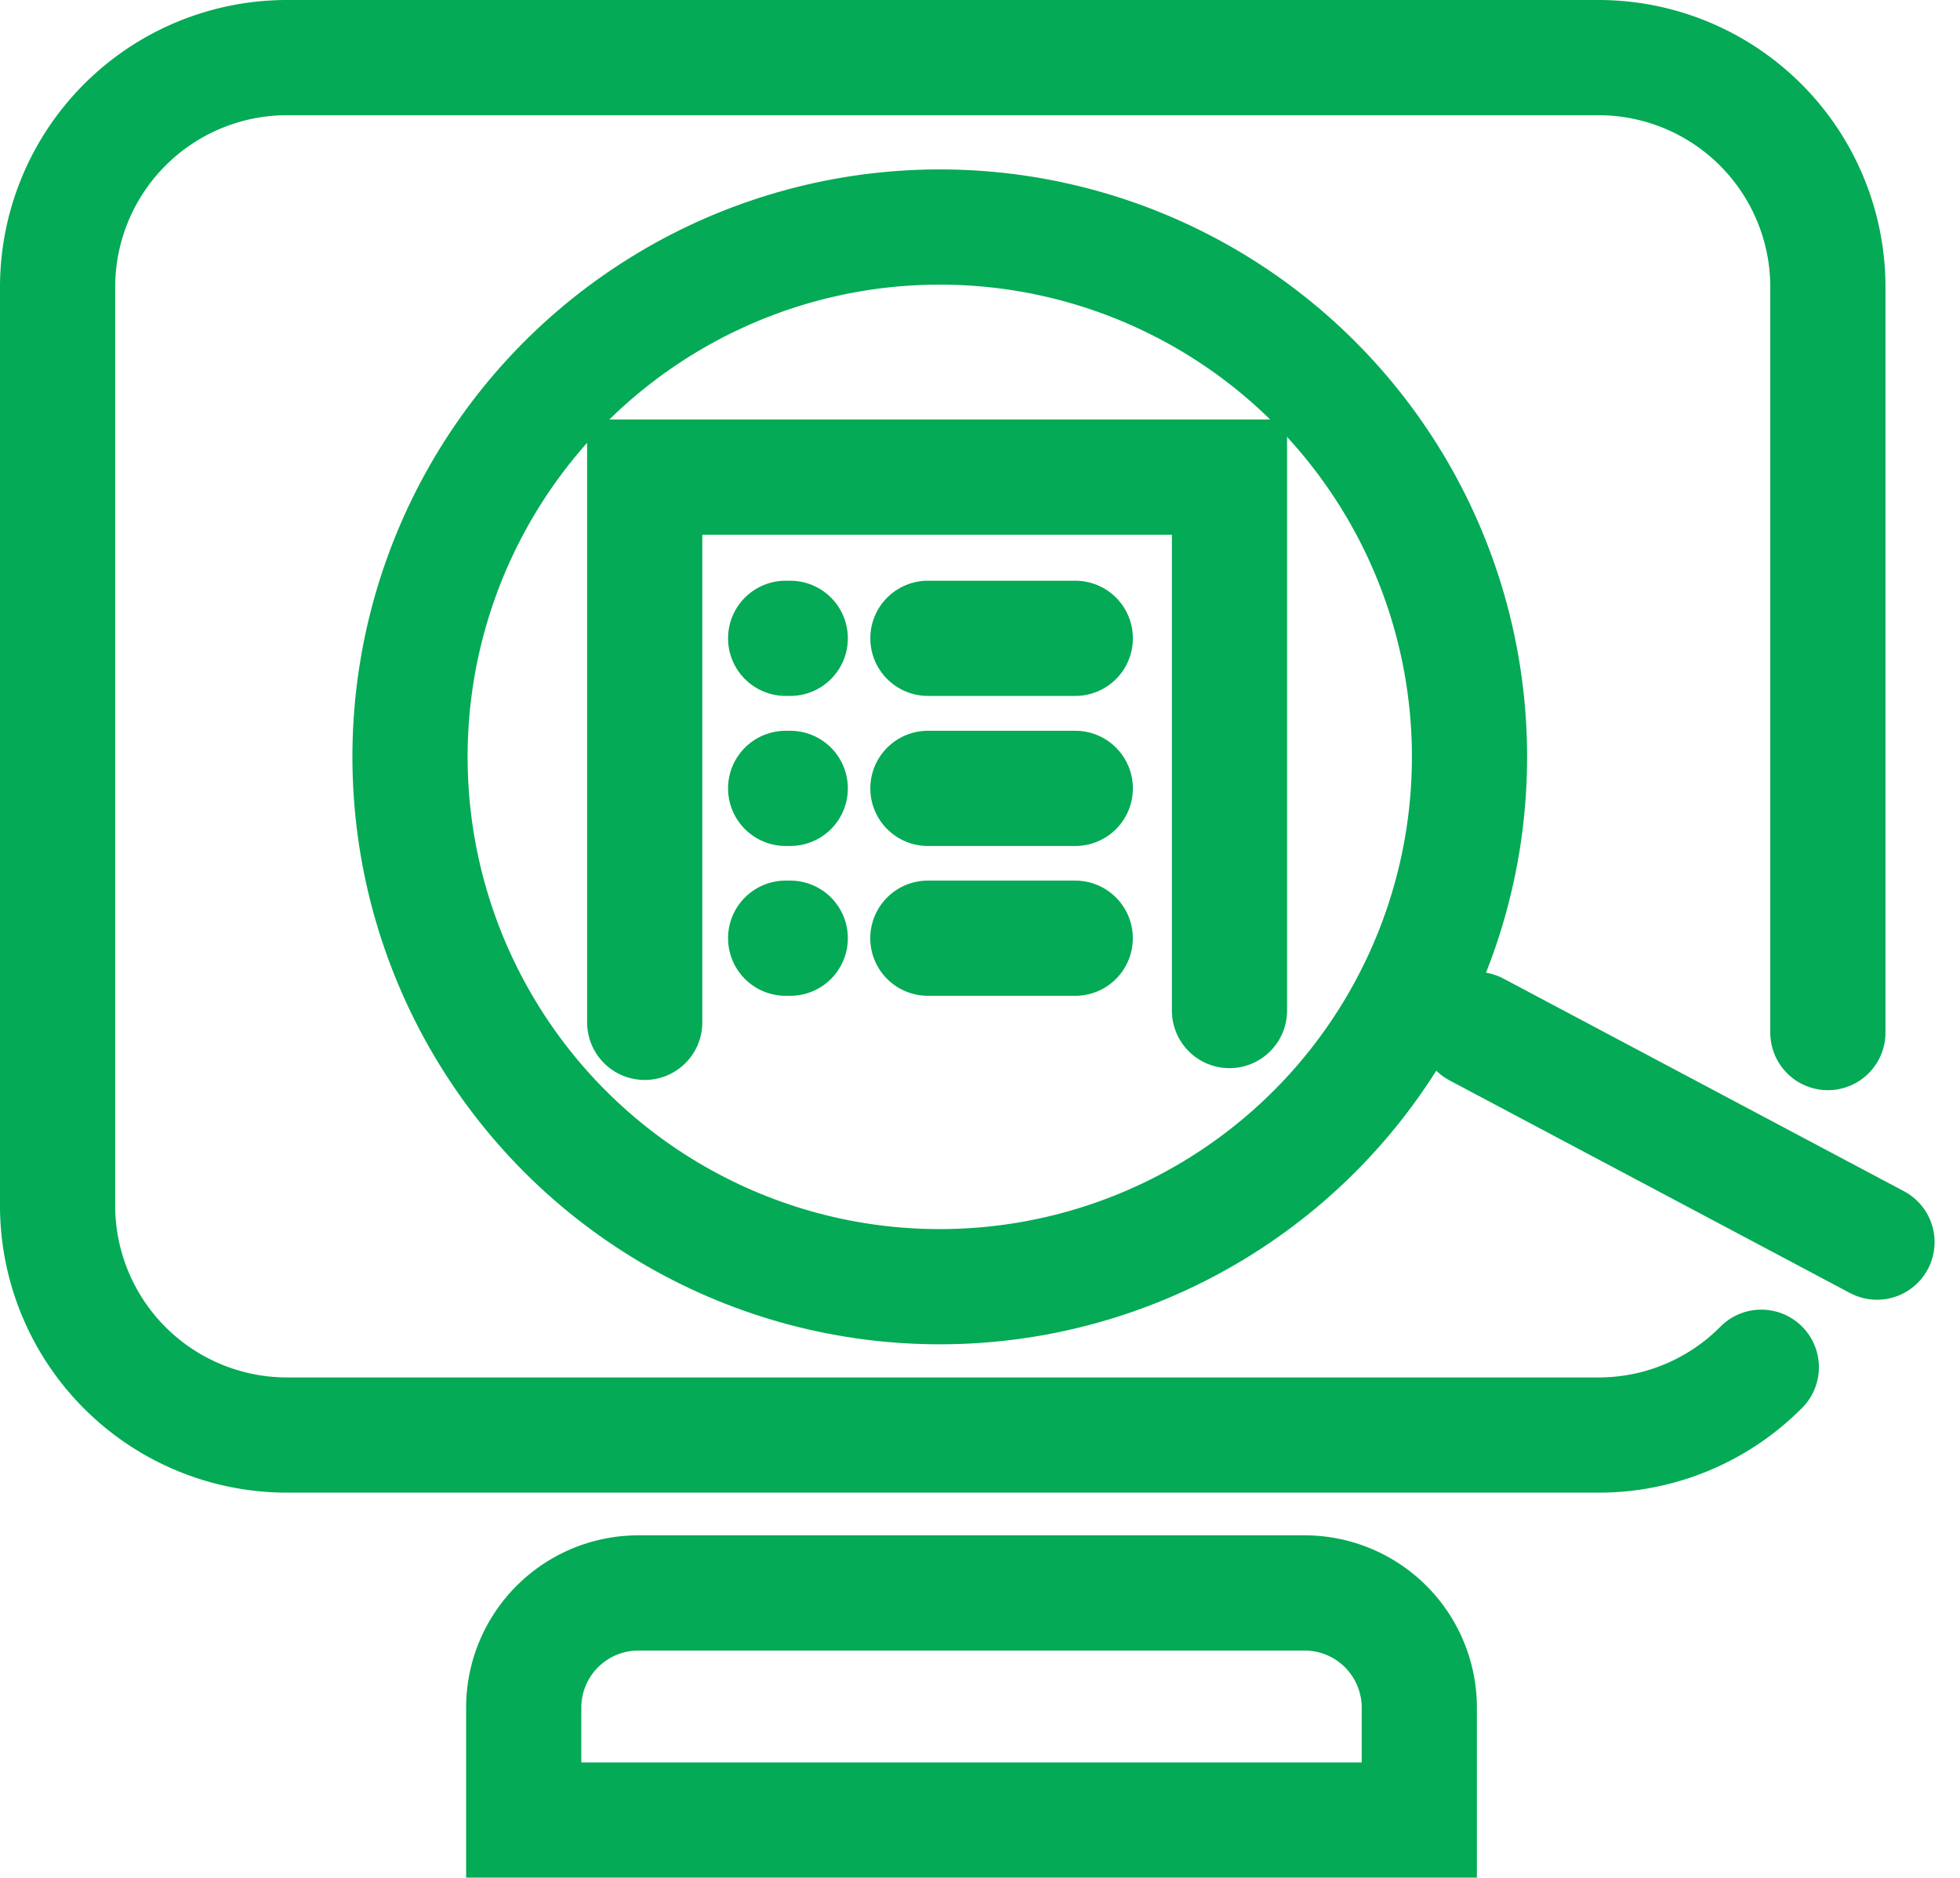 <svg xmlns="http://www.w3.org/2000/svg" width="34.031" height="32.595" viewBox="0 0 34.031 32.595">
  <g id="Group_3191" data-name="Group 3191" transform="translate(-1211.5 -225.5)">
    <path id="Rectangle_97" data-name="Rectangle 97" d="M1244.3,282.482h-15.55v-1.95a1.992,1.992,0,0,1,1.992-1.992h11.566a1.992,1.992,0,0,1,1.992,1.992v1.95Z" transform="translate(-8.157 -25.387)" fill="none" stroke="#04aa55" stroke-linecap="round" stroke-width="2"/>
    <g id="Group_877" data-name="Group 877" transform="translate(1218.15 228.972)">
      <path id="Path_1220" data-name="Path 1220" d="M1243.124,250.385v-9.26h-10.153v9.465" transform="translate(-1228.427 -236.314)" fill="none" stroke="#04aa55" stroke-linecap="round" stroke-width="2"/>
      <path id="Path_1222" data-name="Path 1222" d="M1242.844,246.744h2.559" transform="translate(-1233.383 -239.135)" fill="none" stroke="#04aa55" stroke-linecap="round" stroke-width="2"/>
      <path id="Path_1224" data-name="Path 1224" d="M1242.844,251.974h2.559" transform="translate(-1233.383 -241.76)" fill="none" stroke="#04aa55" stroke-linecap="round" stroke-width="2"/>
      <path id="Path_1226" data-name="Path 1226" d="M1242.843,257.2h2.559" transform="translate(-1233.383 -244.385)" fill="none" stroke="#04aa55" stroke-linecap="round" stroke-width="2"/>
      <path id="Path_1223" data-name="Path 1223" d="M1237.965,246.744h-.08" transform="translate(-1230.894 -239.135)" fill="none" stroke="#04aa55" stroke-linecap="round" stroke-width="2"/>
      <path id="Path_1225" data-name="Path 1225" d="M1237.965,251.974h-.08" transform="translate(-1230.894 -241.76)" fill="none" stroke="#04aa55" stroke-linecap="round" stroke-width="2"/>
      <path id="Path_1227" data-name="Path 1227" d="M1237.965,257.2h-.08" transform="translate(-1230.894 -244.385)" fill="none" stroke="#04aa55" stroke-linecap="round" stroke-width="2"/>
      <circle id="Ellipse_18" data-name="Ellipse 18" cx="9.198" cy="9.198" r="9.198" transform="translate(0 0.963) rotate(-3)" fill="none" stroke="#04aa55" stroke-linecap="round" stroke-width="2"/>
      <line id="Line_170" data-name="Line 170" x1="6.751" y1="4.05" transform="translate(18.986 14.4) rotate(-3)" fill="none" stroke="#04aa55" stroke-linecap="round" stroke-width="2"/>
    </g>
    <path id="Rectangle_98" data-name="Rectangle 98" d="M1242.081,249.235a3.972,3.972,0,0,1-2.828,1.177h-22.769a3.984,3.984,0,0,1-3.984-3.984V230.484a3.984,3.984,0,0,1,3.984-3.984h22.769a3.984,3.984,0,0,1,3.984,3.984v12.941" transform="translate(0)" fill="none" stroke="#04aa55" stroke-linecap="round" stroke-width="2"/>
  </g>
</svg>
